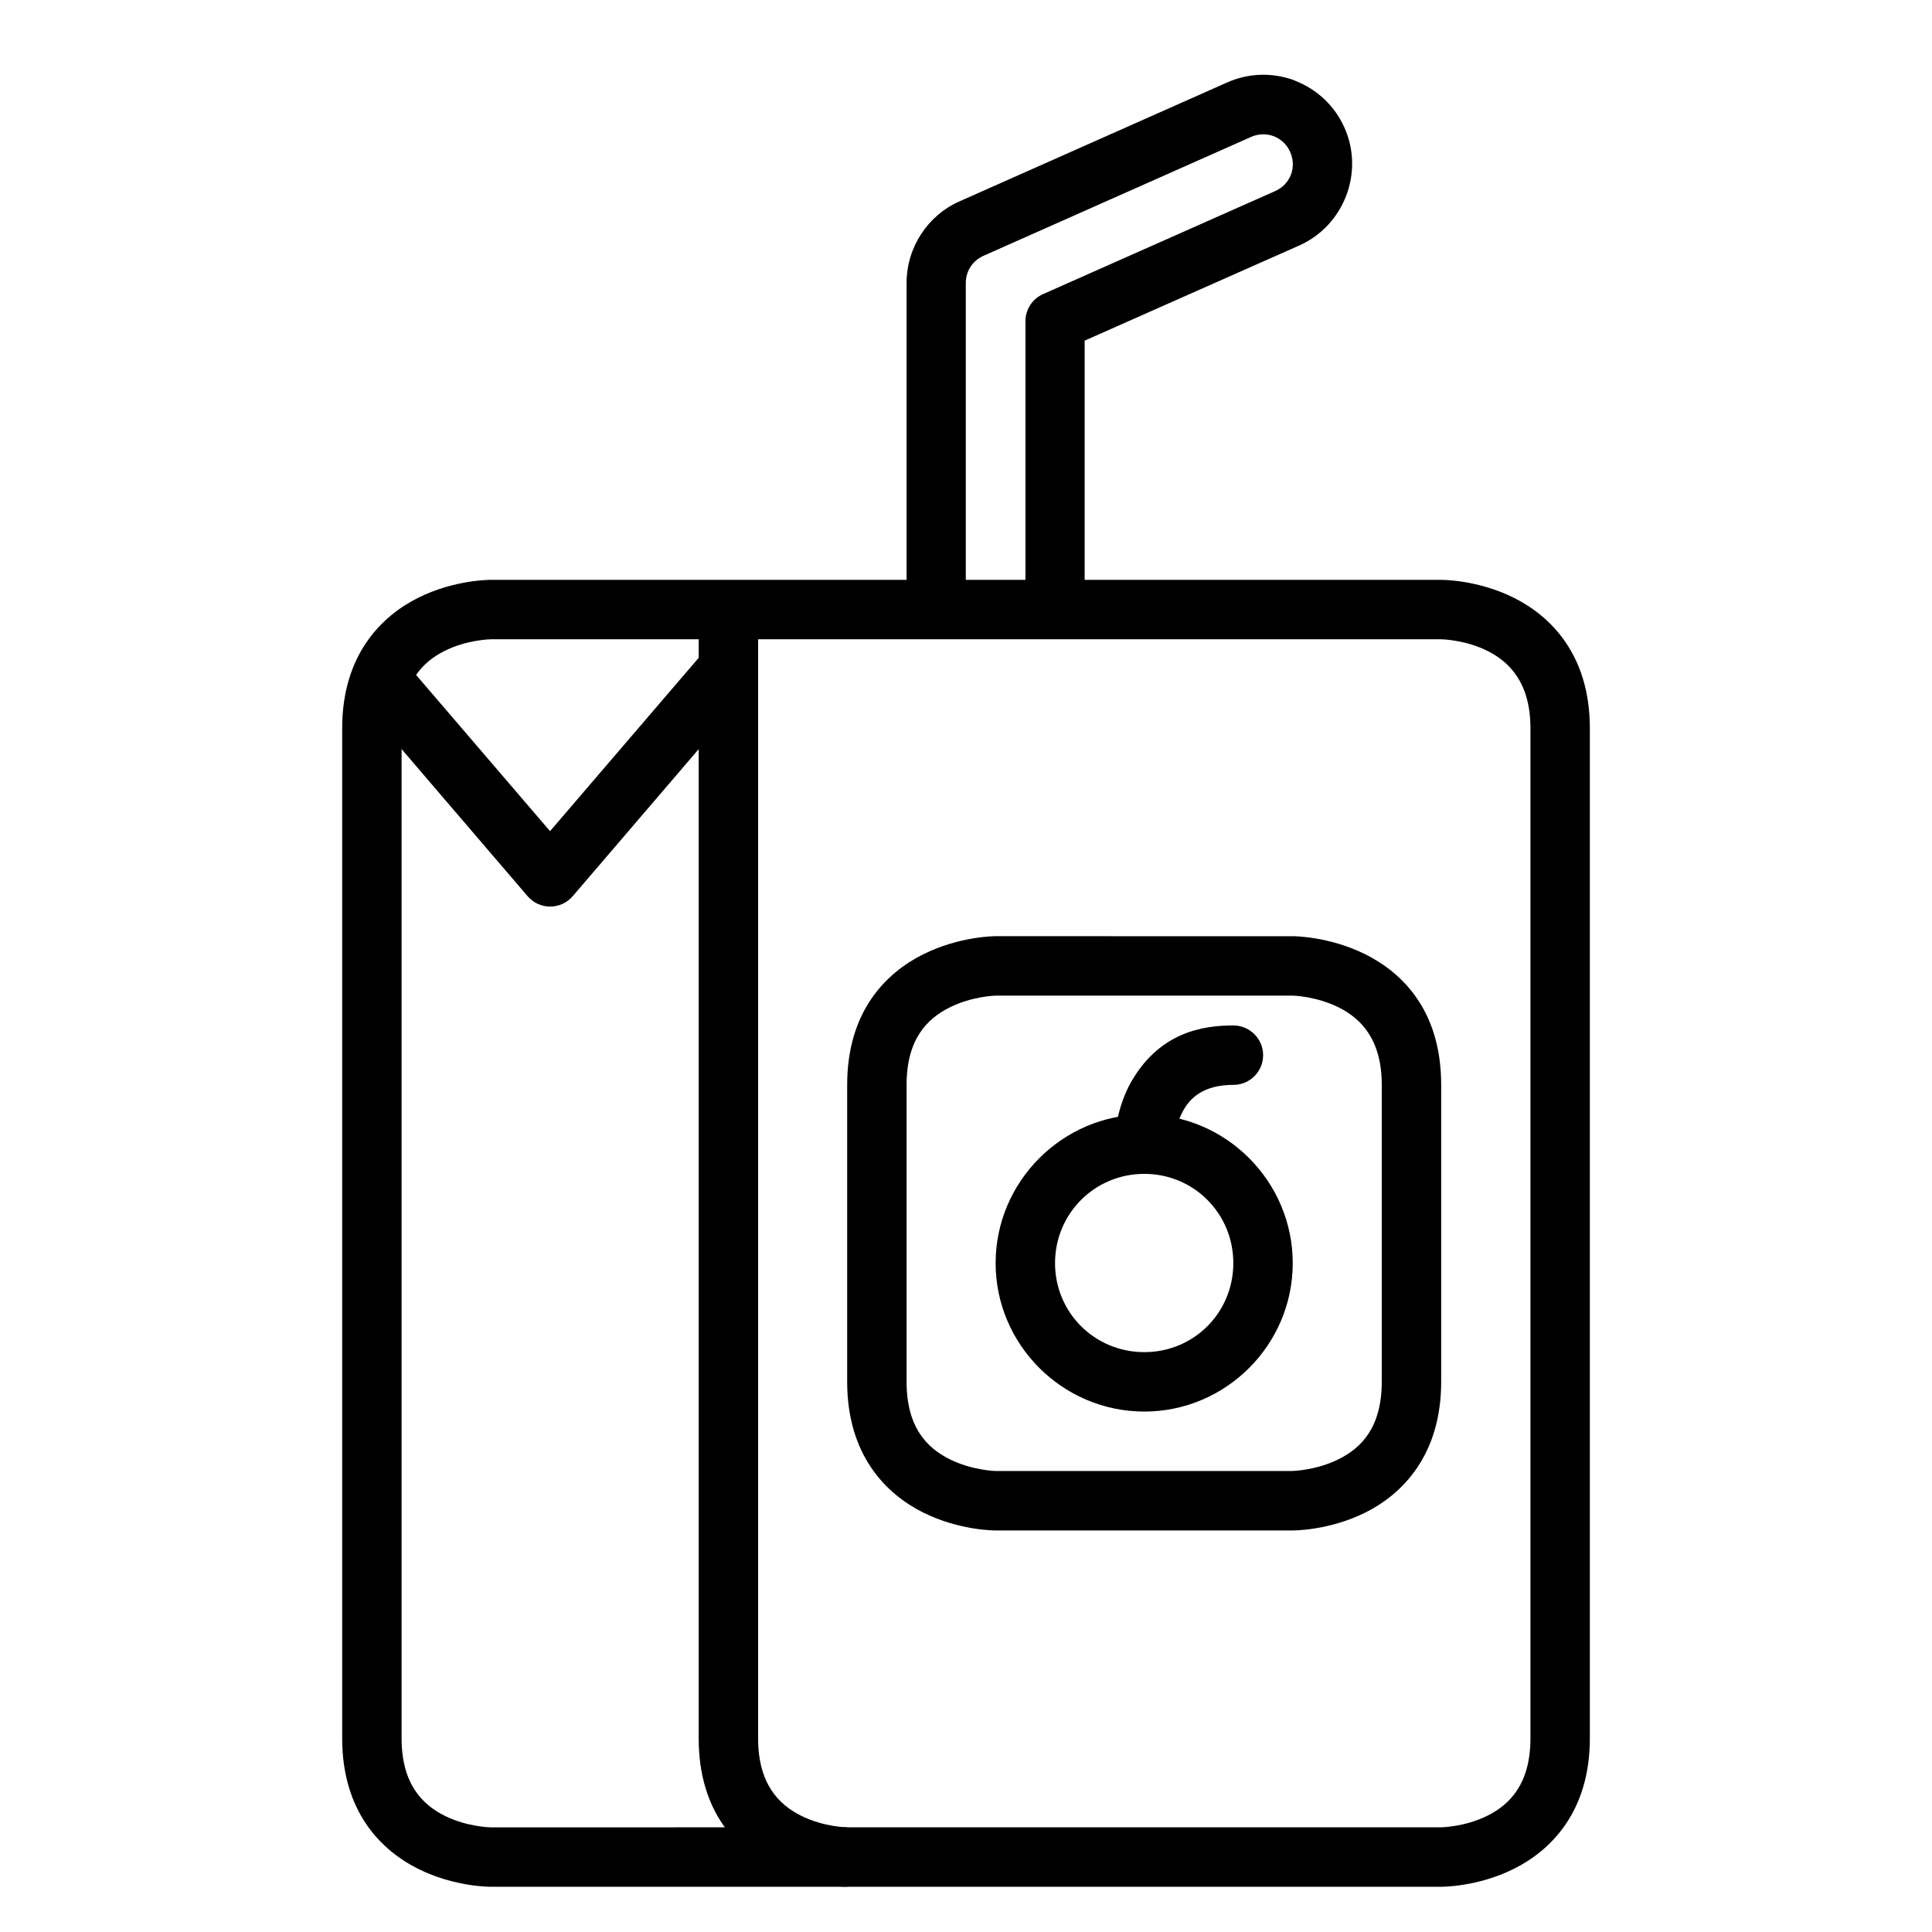 <?xml version="1.0" encoding="UTF-8"?>
<!-- Uploaded to: ICON Repo, www.iconrepo.com, Generator: ICON Repo Mixer Tools -->
<svg fill="#000000" width="800px" height="800px" version="1.1" viewBox="144 144 512 512" xmlns="http://www.w3.org/2000/svg">
 <g>
  <path d="m274.02 297.67s-9.484-0.109-19.234 4.766c-9.75 4.871-20.105 15.176-20.105 34.574v267.66c0 19.48 10.355 29.699 20.105 34.574s19.234 4.766 19.234 4.766h251.91s9.543 0.109 19.293-4.766 20.105-15.113 20.105-34.574v-267.66c0-19.465-10.359-29.703-20.109-34.578s-19.293-4.762-19.293-4.762zm0 15.746h251.91s6.266 0.082 12.262 3.078 11.391 8.648 11.391 20.512v267.66c0 11.969-5.394 17.516-11.391 20.512-5.996 2.996-12.262 3.078-12.262 3.078l-251.91 0.008s-6.207-0.082-12.203-3.078c-5.996-3-11.391-8.562-11.391-20.516v-267.66c0-11.805 5.394-17.516 11.391-20.512s12.203-3.078 12.203-3.078z"/>
  <path d="m329.16 305.52v299.15c0 19.672 10.355 29.699 20.105 34.574s19.234 4.766 19.234 4.766v-15.746s-6.207-0.082-12.203-3.078c-5.992-3-11.387-8.52-11.387-20.516v-299.15z"/>
  <path d="m248.51 316.15-11.91 10.227 47.242 55.148c3.141 3.633 8.773 3.633 11.914 0l47.242-55.148-11.973-10.227-41.258 48.117z"/>
  <path d="m407.85 392.1s-9.484-0.051-19.234 4.824-20.105 15.016-20.105 34.578v78.68c0 19.516 10.355 29.758 20.105 34.633s19.234 4.766 19.234 4.766h78.738s9.543 0.109 19.293-4.766 20.047-15.199 20.047-34.633v-78.68c0-19.688-10.297-29.699-20.047-34.574s-19.293-4.824-19.293-4.824zm0 15.746h78.738s6.207 0.141 12.203 3.137c5.996 2.996 11.391 8.605 11.391 20.512v78.68c0 12.086-5.394 17.516-11.391 20.512-5.996 2.996-12.203 3.137-12.203 3.137l-78.738 0.012s-6.207-0.141-12.203-3.137c-5.996-3-11.391-8.434-11.391-20.516v-78.68c0-12.066 5.394-17.516 11.391-20.512 5.992-3 12.203-3.141 12.203-3.141z"/>
  <path d="m487.17 165.35c-5.844-2.223-12.309-2.031-18.016 0.523l-70.895 31.496c-8.496 3.773-13.98 12.262-14.004 21.559v86.586h15.691v-86.586c0.008-3.125 1.848-5.879 4.707-7.148l70.895-31.496c1.906-0.852 4.094-0.914 6.043-0.176 1.91 0.762 3.465 2.242 4.301 4.125 1.812 4.059 0.105 8.594-3.953 10.402l-61.539 27.316c-2.836 1.273-4.656 4.098-4.648 7.207v76.355c-0.008 0.02 15.691 0 15.691 0v-71.242l56.891-25.223c11.832-5.277 17.258-19.375 11.969-31.203-2.531-5.723-7.238-10.18-13.074-12.438-0.02-0.02-0.039-0.039-0.059-0.059z"/>
  <path d="m447.25 439.34c-21.645 0-39.398 17.754-39.398 39.398 0 21.645 17.754 39.34 39.398 39.34 21.645 0 39.34-17.695 39.34-39.34 0-21.645-17.695-39.398-39.34-39.398zm0 15.746c13.137 0 23.594 10.516 23.594 23.652 0 13.137-10.457 23.594-23.594 23.594-13.137 0-23.652-10.457-23.652-23.594 0-13.137 10.516-23.652 23.652-23.652z"/>
  <path d="m443.12 431.91c-3.891 7.781-3.777 15.34-3.777 15.34 0.016-0.016 15.746 0 15.746 0s0.137-4.285 2.148-8.309c2.012-4.027 5.734-7.438 13.598-7.438 4.371 0.016 7.922-3.531 7.902-7.902-0.016-4.348-3.555-7.844-7.902-7.844-7.863 0-20.074 1.625-27.719 16.156z"/>
 </g>
</svg>